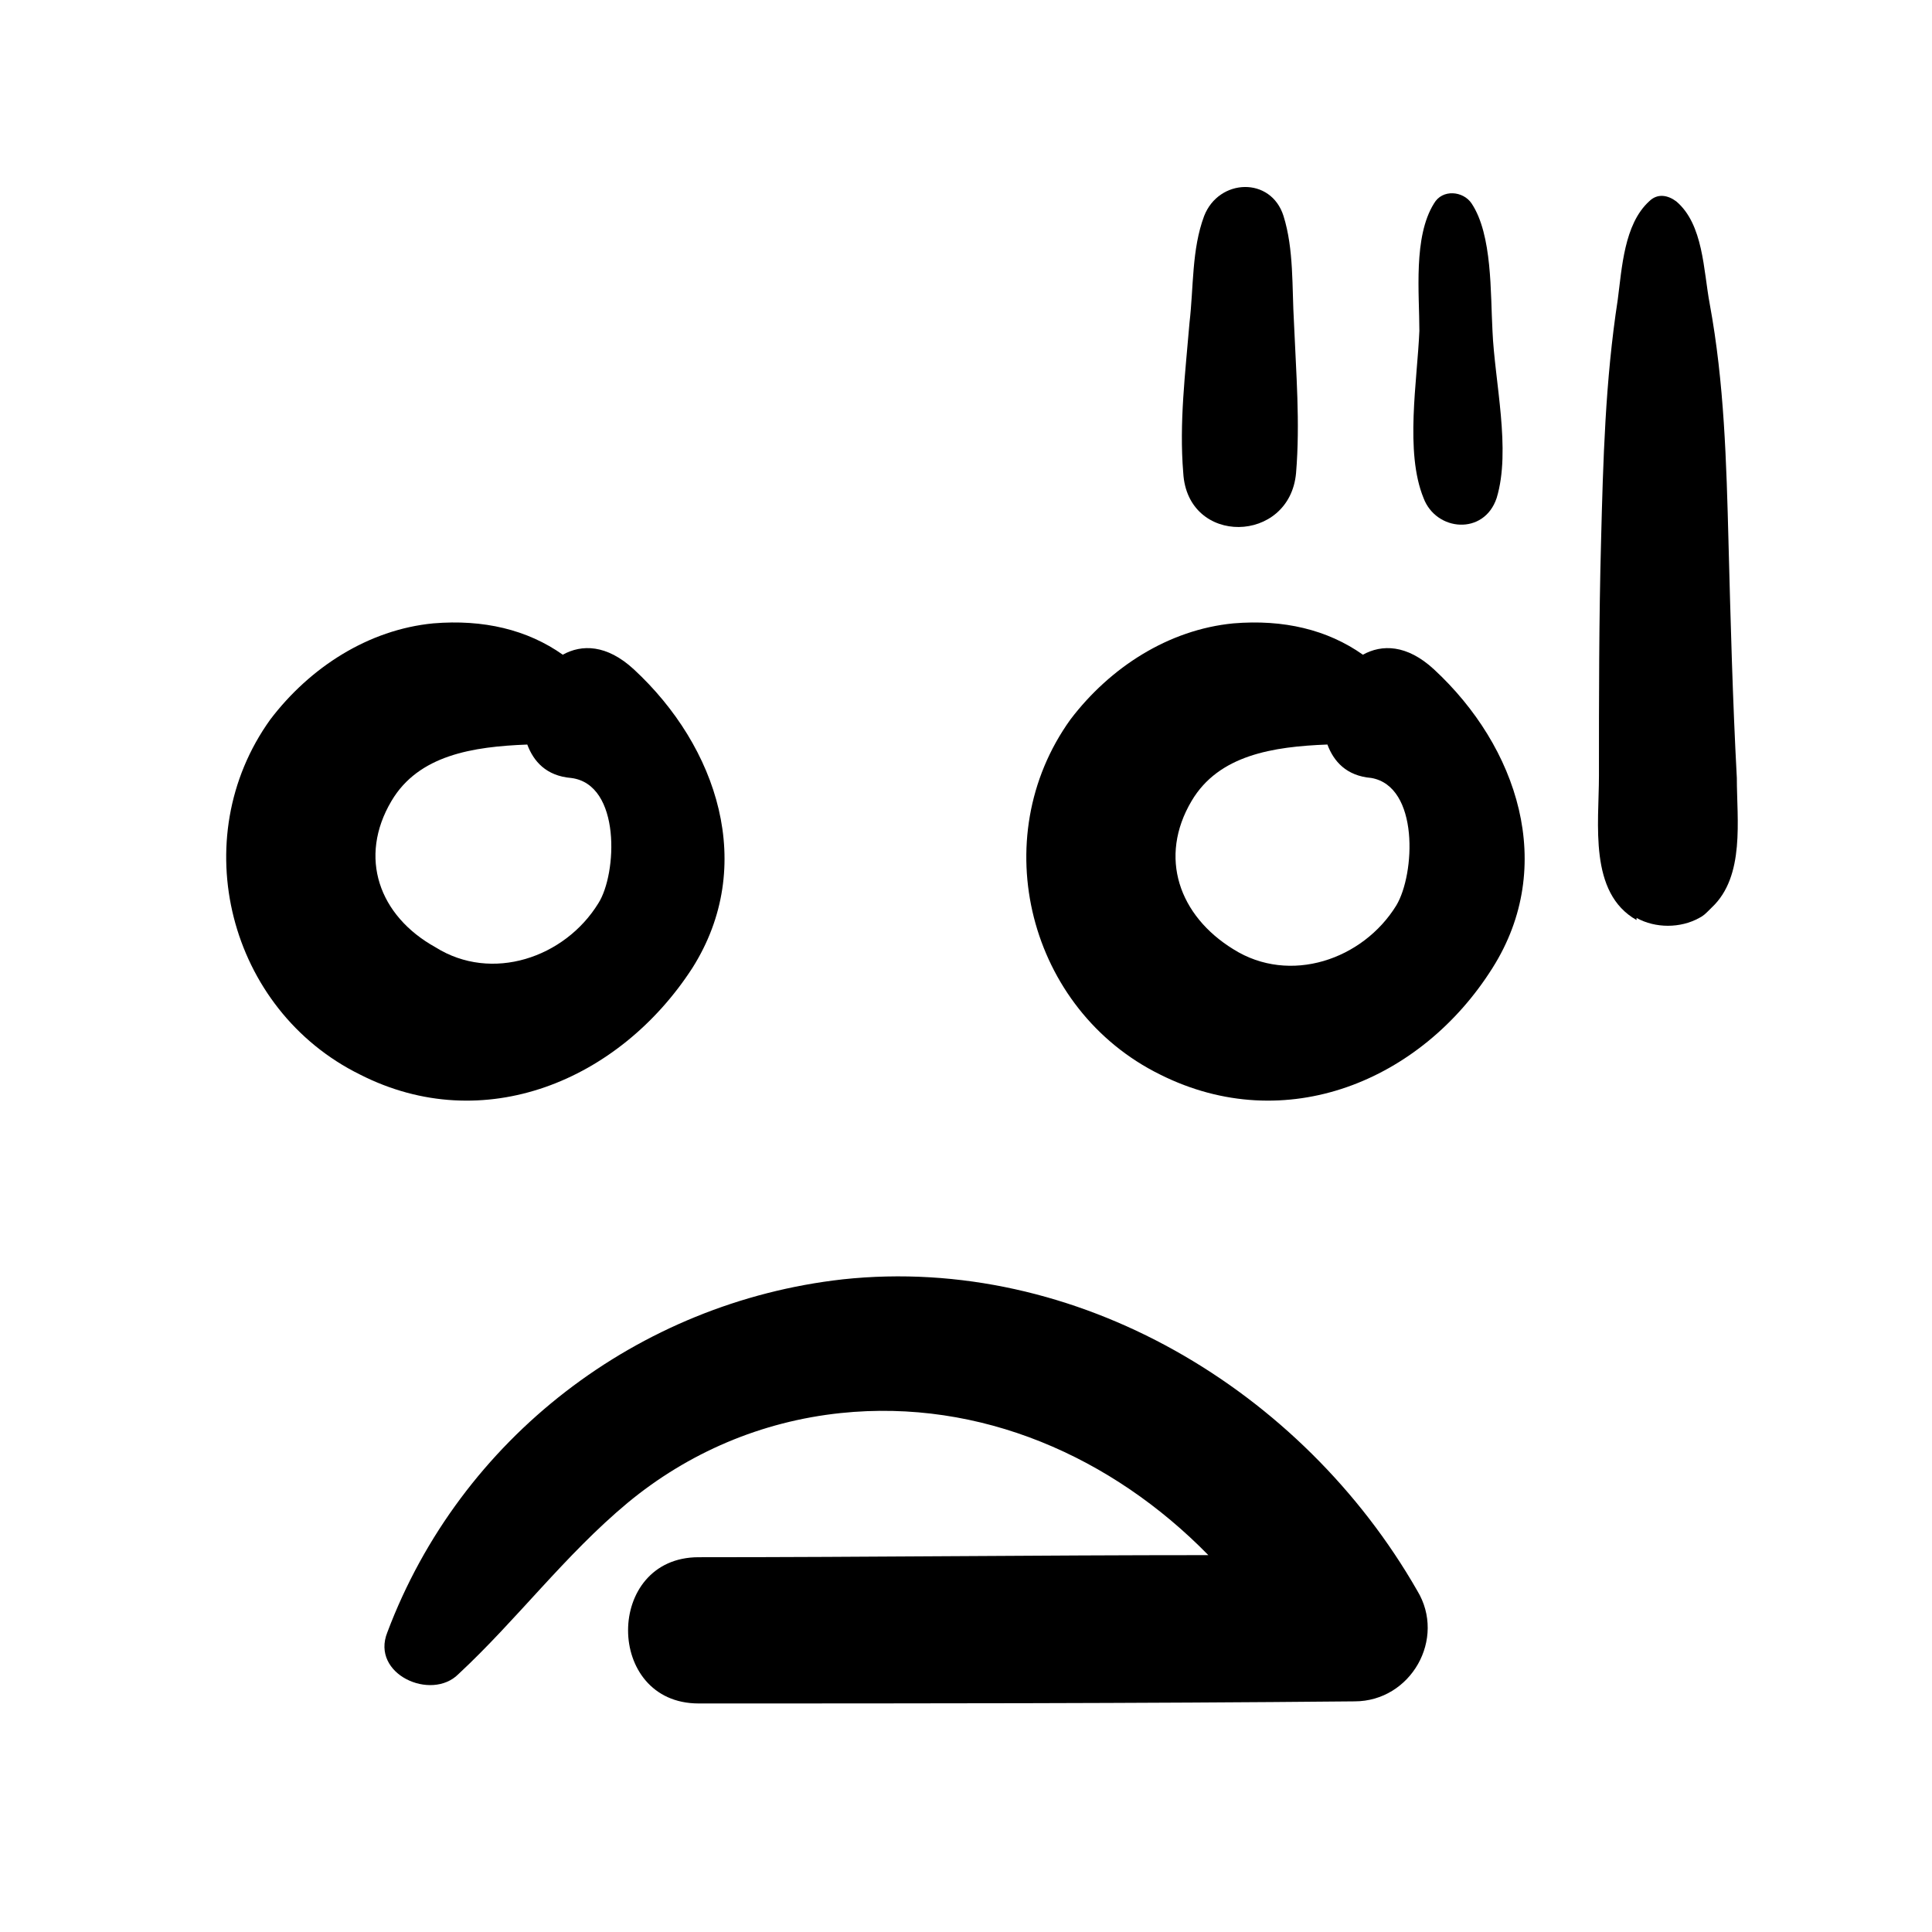 <?xml version="1.0" encoding="UTF-8"?>
<!-- Uploaded to: SVG Repo, www.svgrepo.com, Generator: SVG Repo Mixer Tools -->
<svg fill="#000000" width="800px" height="800px" version="1.1" viewBox="144 144 512 512" xmlns="http://www.w3.org/2000/svg">
 <g>
  <path d="m463.11 201.24c-3.32 8.859-2.769 18.824-3.875 28.234-1.105 13.289-2.769 26.574-1.66 39.863 1.105 19.379 28.234 18.824 29.895 0 1.105-13.289 0-26.574-0.555-39.863-0.555-9.41 0-19.379-2.769-28.234-3.32-10.52-17.16-9.965-21.035 0z"/>
  <path d="m521.25 275.98c3.32 8.859 16.055 9.965 19.379 0 3.875-12.734-0.555-31.004-1.105-44.289-0.555-9.965 0-25.469-5.535-33.773-2.215-3.32-7.75-3.875-9.965 0-5.535 8.859-3.875 23.805-3.875 33.773-0.559 13.285-3.883 32.109 1.102 44.289z"/>
  <path d="m602.07 287.61c-0.555-21.039-1.105-42.078-4.984-63.113-1.66-8.859-1.66-21.039-8.859-27.129-2.215-1.66-4.984-2.215-7.199 0-6.644 6.09-7.199 17.715-8.305 26.02-3.32 21.594-3.875 42.629-4.43 64.223-0.555 20.484-0.555 41.523-0.555 62.008 0 12.734-2.769 31.004 9.965 38.199v-0.555c4.984 2.769 11.625 2.769 16.609 0 1.105-0.555 1.66-1.105 2.769-2.215l0.555-0.555c8.859-8.305 6.644-23.254 6.644-34.324-1.102-20.48-1.656-41.52-2.211-62.559z"/>
  <path d="m367.33 483.04c-54.258 6.09-101.32 42.078-120.69 93.566-4.43 11.074 11.625 18.27 18.824 11.074 15.5-14.395 28.234-31.559 44.844-45.398 16.055-13.289 35.434-21.594 56.473-23.805 37.094-3.875 71.973 11.625 97.441 37.648-44.844 0-90.242 0.555-135.09 0.555-24.914 0-24.914 38.754 0 38.754 58.133 0 115.71 0 173.84-0.555 14.949 0 24.359-16.609 16.609-29.344-30.457-53.152-90.25-89.137-152.26-82.496z"/>
  <path d="m327.47 400.55c17.164-27.129 6.644-58.684-15.5-79.172-7.199-6.644-13.84-6.644-18.824-3.875-9.41-6.644-21.039-9.41-34.324-8.305-17.164 1.66-32.664 11.625-43.184 25.469-22.699 31.559-11.074 76.957 23.805 94.117 32.664 16.613 68.648 1.664 88.027-28.234zm-79.723-44.289c7.199-12.18 21.594-14.395 35.988-14.949 1.66 4.43 4.984 8.305 11.625 8.859 13.289 1.66 12.18 25.469 7.199 33.219-8.859 14.395-28.234 21.039-43.184 11.625-14.953-8.305-20.488-23.805-11.629-38.754z"/>
  <path d="m524.01 321.38c-7.199-6.644-13.84-6.644-18.824-3.875-9.41-6.644-21.039-9.41-34.324-8.305-17.164 1.66-32.664 11.625-43.184 25.469-22.699 31.559-11.074 76.957 23.805 94.117 33.219 16.609 69.203 1.66 88.027-28.234 17.168-27.129 6.648-58.688-15.5-79.172zm-9.965 62.559c-8.859 14.395-28.234 21.039-43.184 11.625-14.395-8.859-19.93-24.359-11.074-39.309 7.199-12.18 21.594-14.395 35.988-14.949 1.66 4.43 4.984 8.305 11.625 8.859 12.734 2.219 11.629 25.469 6.644 33.773z"/>
 </g>
</svg>